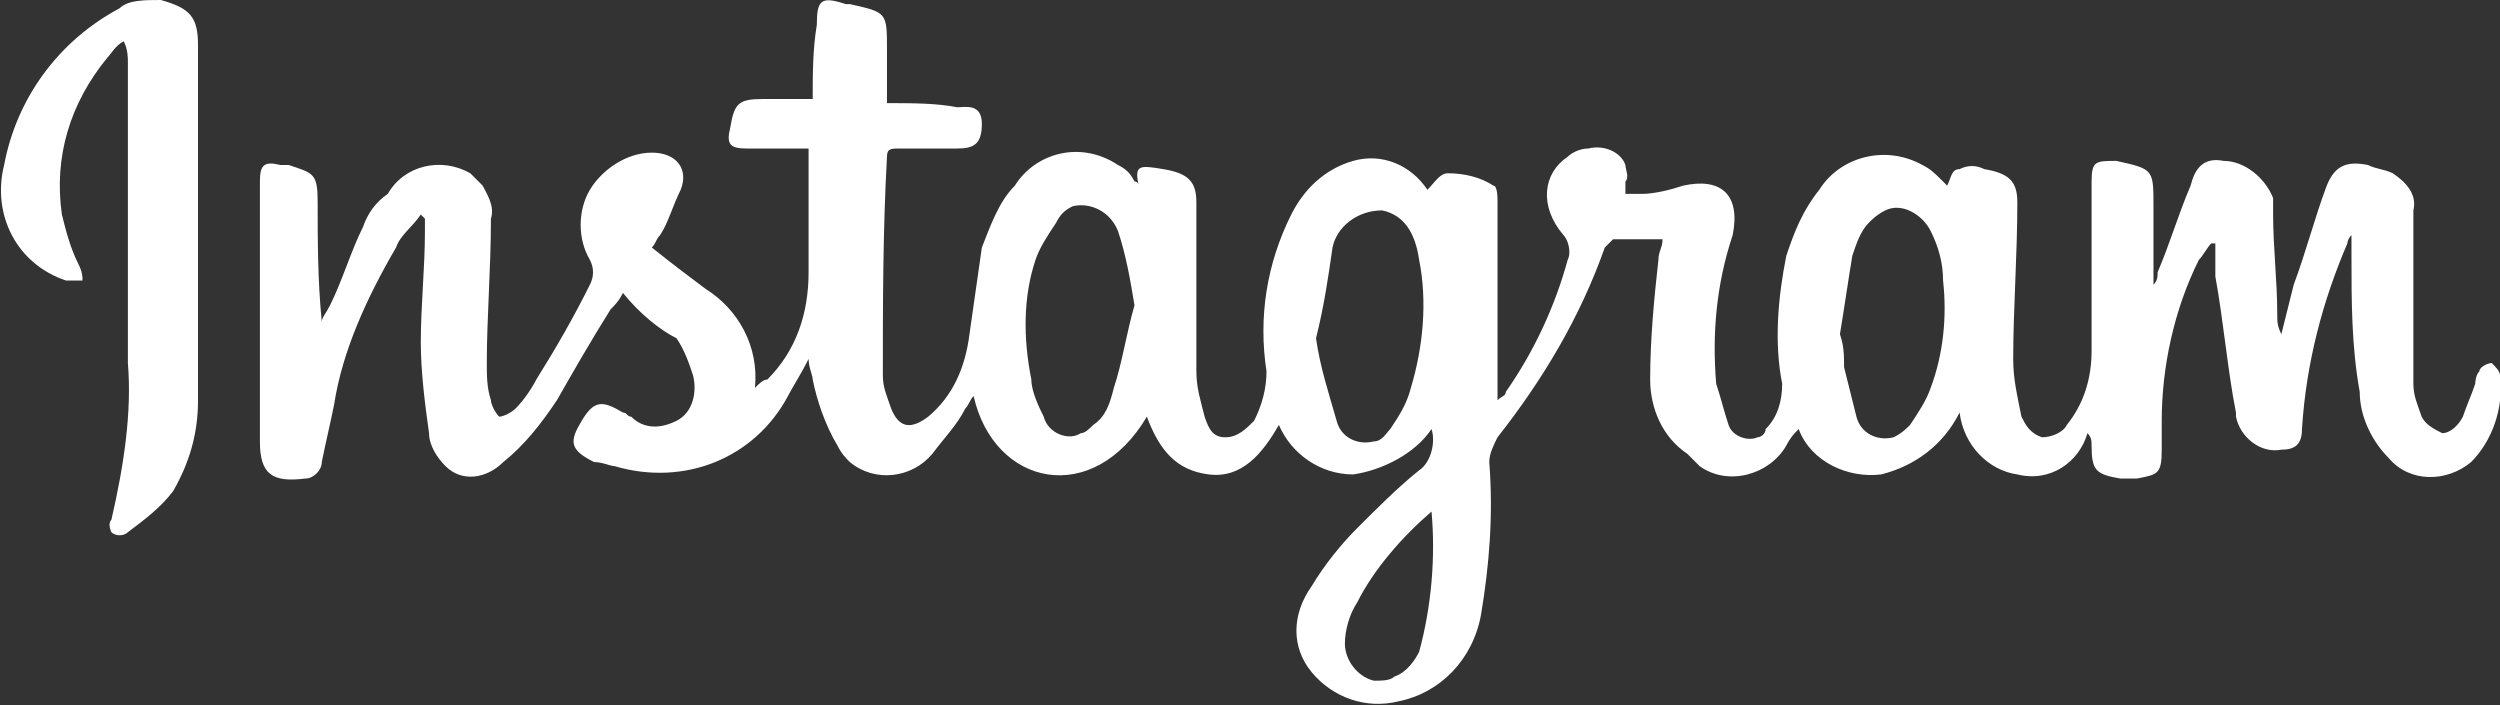 <?xml version="1.0" encoding="utf-8"?>
<!-- Generator: Adobe Illustrator 27.0.0, SVG Export Plug-In . SVG Version: 6.00 Build 0)  -->
<svg version="1.1" id="Layer_1" xmlns="http://www.w3.org/2000/svg" xmlns:xlink="http://www.w3.org/1999/xlink" x="0px" y="0px"
	 viewBox="0 0 60.6 17.1" style="enable-background:new 0 0 60.6 17.1;" xml:space="preserve">
<rect x="0" y="0" width="60.6" height="17.1" fill="#333333" stroke="none"/>
<style type="text/css">
	.st0{fill:#F9AF3A;}
	.st1{fill:#FFFFFF;}
	.st2{fill:#044742;}
	.st3{fill:url(#Rectangle_1655_00000098219722924442919200000003410974060841781160_);}
	.st4{fill:none;}
	.st5{fill:#104540;}
	.st6{enable-background:new    ;}
	.st7{fill:#23A737;}
	.st8{fill:#FFFFFF;enable-background:new    ;}
</style>
<g id="Group_160" transform="translate(0)">
	<path id="Path_771" class="st1" d="M10.2,5.2C10,5.5,9.7,5.7,9.6,6C8.9,7.2,8.3,8.5,8.1,9.8c-0.1,0.5-0.2,0.9-0.3,1.4
		c0,0.2-0.2,0.4-0.4,0.4c-0.8,0.1-1.1-0.1-1.1-0.9c0-0.7,0-1.4,0-2.1c0-1.4,0-2.8,0-4.2C6.3,4,6.4,3.9,6.8,4C6.8,4,6.9,4,7,4
		c0.6,0.2,0.7,0.2,0.7,0.9c0,0.9,0,1.9,0.1,2.9c0-0.1,0.1-0.2,0.2-0.4c0.3-0.6,0.5-1.3,0.8-1.9c0.1-0.3,0.3-0.6,0.6-0.8
		c0.4-0.7,1.3-0.9,2-0.5c0.1,0.1,0.2,0.2,0.3,0.3C11.8,4.7,12,5,11.9,5.3c0,1.2-0.1,2.4-0.1,3.5c0,0.3,0,0.6,0.1,0.9
		c0,0.1,0.1,0.3,0.2,0.4c0.1,0,0.3-0.1,0.4-0.2c0.2-0.2,0.4-0.5,0.5-0.7c0.5-0.8,0.9-1.5,1.3-2.3c0.1-0.2,0.1-0.4,0-0.6
		c-0.3-0.5-0.3-1.2,0-1.7c0.3-0.5,0.9-0.9,1.5-0.9c0.6,0,0.9,0.4,0.7,0.9c-0.2,0.4-0.3,0.8-0.5,1.1c-0.1,0.1-0.1,0.2-0.2,0.3
		c0.5,0.4,0.9,0.7,1.3,1c0.8,0.5,1.3,1.4,1.2,2.4c0.1-0.1,0.2-0.2,0.3-0.2c0.7-0.7,1-1.6,1-2.6c0-0.9,0-1.8,0-2.7V3.6h-1.5
		c-0.4,0-0.5-0.1-0.4-0.5c0.1-0.6,0.2-0.7,0.8-0.7h1.2c0-0.6,0-1.2,0.1-1.8c0-0.6,0.1-0.7,0.7-0.5c0,0,0.1,0,0.1,0
		c0.9,0.2,0.9,0.2,0.9,1.1v1.3c0.6,0,1.2,0,1.7,0.1c0.2,0,0.6-0.1,0.6,0.4c0,0.5-0.2,0.6-0.6,0.6c-0.5,0-1,0-1.4,0
		c-0.2,0-0.3,0-0.3,0.2c-0.1,1.8-0.1,3.6-0.1,5.3c0,0.3,0.1,0.5,0.2,0.8c0.2,0.5,0.5,0.5,0.9,0.2c0.6-0.5,0.9-1.2,1-2
		c0.1-0.7,0.2-1.4,0.3-2.1c0.2-0.5,0.4-1.1,0.8-1.5c0.5-0.8,1.6-1.1,2.5-0.5c0.2,0.1,0.3,0.2,0.4,0.4c0.1,0,0.1,0.1,0.1,0.1
		C27.5,4,27.6,4,28.2,4.1C28.8,4.2,29,4.4,29,4.9c0,1.4,0,2.8,0,4.1c0,0.4,0.1,0.7,0.2,1.1c0.1,0.3,0.2,0.5,0.5,0.5
		c0.3,0,0.5-0.2,0.7-0.4c0.2-0.4,0.3-0.8,0.3-1.2c-0.2-1.3,0-2.6,0.6-3.8c0.3-0.6,0.8-1.1,1.5-1.3c0.7-0.2,1.4,0.1,1.8,0.7
		c0.2-0.2,0.3-0.4,0.5-0.4c0.4,0,0.8,0.1,1.1,0.3c0.1,0,0.1,0.3,0.1,0.4c0,1.4,0,2.9,0,4.3v0.5c0.1-0.1,0.2-0.1,0.2-0.2
		c0.7-1,1.2-2.1,1.5-3.2c0.1-0.2,0-0.5-0.1-0.6C37.3,5,37.4,4.2,38,3.8c0.1-0.1,0.3-0.2,0.5-0.2c0.4-0.1,0.8,0.1,0.9,0.4
		c0,0.1,0.1,0.3,0,0.4c0,0.1,0,0.2,0,0.3c0.1,0,0.3,0,0.4,0c0.3,0,0.7-0.1,1-0.2c0.9-0.2,1.4,0.2,1.2,1.2c-0.4,1.2-0.5,2.4-0.4,3.6
		c0.1,0.3,0.2,0.7,0.3,1c0.1,0.3,0.5,0.4,0.7,0.3c0.1,0,0.2-0.1,0.2-0.2c0.3-0.3,0.4-0.7,0.4-1.1c-0.2-1-0.1-2.1,0.1-3.1
		c0.2-0.6,0.4-1.1,0.8-1.6c0.5-0.8,1.6-1.1,2.5-0.6c0,0,0,0,0,0c0.2,0.1,0.3,0.2,0.5,0.4c0,0,0.1,0.1,0.1,0.1
		c0.1-0.2,0.1-0.4,0.3-0.4c0.2-0.1,0.4-0.1,0.6,0c0.6,0.1,0.8,0.3,0.8,0.8c0,1.3-0.1,2.6-0.1,3.8c0,0.5,0.1,0.9,0.2,1.4
		c0.1,0.2,0.2,0.4,0.5,0.5c0.2,0,0.5-0.1,0.6-0.3c0.4-0.5,0.6-1.1,0.6-1.8c0-1.3,0-2.7,0-4.1c0-0.5,0.1-0.5,0.6-0.5
		c0.9,0.2,0.9,0.2,0.9,1.1v1.8c0,0,0,0,0,0.1c0.1-0.1,0.1-0.2,0.1-0.3c0.3-0.7,0.5-1.4,0.8-2.1c0.1-0.4,0.3-0.7,0.8-0.6
		c0.5,0,1,0.4,1.2,0.9c0,0.1,0,0.3,0,0.4c0,0.8,0.1,1.6,0.1,2.4c0,0.2,0,0.3,0.1,0.5c0.1-0.4,0.2-0.8,0.3-1.2
		c0.3-0.8,0.5-1.6,0.8-2.4c0.2-0.5,0.5-0.6,1-0.5c0.2,0.1,0.4,0.1,0.6,0.2c0.3,0.2,0.6,0.5,0.5,0.9c0,1.4,0,2.8,0,4.2
		c0,0.3,0.1,0.5,0.2,0.8c0.1,0.2,0.3,0.3,0.5,0.4c0.2,0,0.4-0.2,0.5-0.4c0.1-0.3,0.2-0.5,0.3-0.8C60,9.3,60,9.1,60.1,9
		c0-0.1,0.2-0.2,0.3-0.2c0.1,0.1,0.2,0.2,0.2,0.3c0.1,0.8-0.2,1.6-0.7,2.1c-0.6,0.5-1.5,0.5-2-0.1c-0.4-0.4-0.7-1-0.7-1.6
		C57,8.4,57,7.3,57,6.2V5.7c-0.1,0.1-0.1,0.2-0.1,0.2c-0.6,1.4-1,2.9-1.1,4.5c0,0.4-0.2,0.5-0.5,0.5c-0.5,0.1-1-0.3-1.1-0.8
		c0,0,0,0,0,0c0,0,0,0,0-0.1C54,9,53.9,7.8,53.7,6.7c0-0.3,0-0.5,0-0.8c0,0-0.1,0-0.1,0c-0.1,0.1-0.2,0.3-0.3,0.4
		c-0.6,1.2-0.9,2.6-0.9,3.9c0,0.2,0,0.5,0,0.7c0,0.6-0.1,0.6-0.6,0.7c-0.1,0-0.3,0-0.4,0c-0.6-0.1-0.7-0.2-0.7-0.8
		c0-0.1,0-0.2-0.1-0.3c-0.2,0.7-0.9,1.2-1.7,1c-0.7-0.1-1.3-0.7-1.4-1.5c-0.4,0.8-1.1,1.3-1.9,1.5c-0.8,0.1-1.7-0.3-2-1.1
		c-0.1,0.1-0.2,0.2-0.3,0.4c-0.4,0.7-1.4,1-2.1,0.5c0,0,0,0,0,0c-0.1-0.1-0.2-0.2-0.3-0.3C40.3,10.6,40,9.9,40,9.2
		c0-1,0.1-2,0.2-2.9c0-0.2,0.1-0.3,0.1-0.5h-1.2c0,0-0.1,0.1-0.2,0.2c-0.6,1.7-1.5,3.2-2.6,4.6c-0.1,0.2-0.2,0.4-0.2,0.6
		c0.1,1.3,0,2.5-0.2,3.7c-0.2,1.1-1,1.9-2,2.1c-0.8,0.2-1.6-0.1-2.1-0.7c-0.5-0.6-0.5-1.4,0-2.1c0.3-0.5,0.7-1,1.1-1.4
		c0.5-0.5,1-1,1.5-1.4c0.3-0.2,0.4-0.7,0.3-1c-0.4,0.6-1.2,1-1.9,1.1c-0.8,0-1.5-0.5-1.8-1.2c-0.4,0.7-0.9,1.3-1.7,1.2
		s-1.2-0.6-1.5-1.4c-1.3,2.2-3.7,1.7-4.2-0.5c-0.1,0.1-0.1,0.2-0.2,0.3c-0.2,0.4-0.5,0.7-0.8,1.1c-0.5,0.6-1.4,0.7-2,0.2
		c-0.1-0.1-0.2-0.2-0.3-0.4c-0.3-0.5-0.5-1.1-0.6-1.6c0-0.1-0.1-0.3-0.1-0.5c-0.2,0.4-0.4,0.7-0.5,0.9c-0.8,1.5-2.5,2.2-4.2,1.7
		c-0.1,0-0.3-0.1-0.5-0.1c-0.6-0.3-0.6-0.5-0.3-1c0.3-0.5,0.5-0.5,1-0.2c0.1,0,0.1,0.1,0.2,0.1c0.3,0.3,0.7,0.3,1.1,0.1
		c0.4-0.2,0.5-0.7,0.4-1.1c-0.1-0.3-0.2-0.6-0.4-0.9C16,8,15.5,7.6,15.1,7.1c-0.1,0.2-0.2,0.3-0.3,0.4c-0.5,0.8-0.9,1.5-1.3,2.2
		c-0.4,0.6-0.8,1.1-1.3,1.5c-0.4,0.4-1,0.5-1.4,0.1c-0.2-0.2-0.4-0.5-0.4-0.8c-0.1-0.7-0.2-1.5-0.2-2.2c0-0.9,0.1-1.8,0.1-2.7V5.3
		L10.2,5.2z M27.5,7.4c-0.1-0.6-0.2-1.2-0.4-1.8C26.9,5.1,26.4,4.9,26,5c-0.2,0.1-0.3,0.2-0.4,0.4c-0.2,0.3-0.4,0.6-0.5,0.9
		c-0.3,0.9-0.3,1.9-0.1,2.9c0,0.3,0.2,0.7,0.3,0.9c0.1,0.4,0.6,0.6,0.9,0.4c0.1,0,0.2-0.1,0.3-0.2c0.3-0.2,0.4-0.5,0.5-0.9
		C27.2,8.8,27.3,8.1,27.5,7.4L27.5,7.4z M44.6,8.1L44.6,8.1c0.1,0.3,0.1,0.5,0.1,0.8c0.1,0.4,0.2,0.8,0.3,1.2
		c0.1,0.4,0.5,0.6,0.9,0.5c0.2-0.1,0.3-0.2,0.4-0.3c0.2-0.3,0.4-0.6,0.5-0.9c0.3-0.8,0.4-1.7,0.3-2.6c0-0.4-0.1-0.8-0.3-1.2
		c-0.2-0.4-0.7-0.7-1.1-0.5c-0.2,0.1-0.3,0.2-0.4,0.3c-0.2,0.2-0.3,0.5-0.4,0.8C44.8,6.8,44.7,7.5,44.6,8.1L44.6,8.1z M31.9,8.2
		c0.1,0.7,0.3,1.3,0.5,2c0.1,0.4,0.5,0.6,0.9,0.5c0.2,0,0.3-0.2,0.4-0.3c0.2-0.3,0.4-0.6,0.5-1c0.3-1,0.4-2.1,0.2-3.1
		c-0.1-0.7-0.4-1.1-0.9-1.2c-0.6,0-1.1,0.4-1.2,0.9C32.2,6.7,32.1,7.4,31.9,8.2L31.9,8.2z M34.7,12.4c-0.7,0.6-1.4,1.4-1.8,2.2
		c-0.2,0.3-0.3,0.7-0.3,1c0,0.4,0.3,0.8,0.7,0.9c0.2,0,0.4,0,0.5-0.1c0.3-0.1,0.5-0.4,0.6-0.6C34.7,14.7,34.8,13.5,34.7,12.4
		L34.7,12.4z"/>
	<path id="Path_772" class="st1" d="M3,1C2.8,1.1,2.7,1.3,2.6,1.4C1.7,2.5,1.3,3.8,1.5,5.2C1.6,5.6,1.7,6,1.9,6.4C2,6.6,2,6.7,2,6.8
		c-0.1,0-0.3,0-0.4,0C0.4,6.4-0.2,5.2,0.1,4c0.3-1.6,1.3-3,2.8-3.8C3.1,0,3.5,0,3.9,0c0.7,0.2,0.9,0.4,0.9,1.1c0,2.9,0,5.7,0,8.6
		c0,0.8-0.2,1.5-0.6,2.2c-0.3,0.4-0.7,0.7-1.1,1C3,13,2.8,13,2.7,12.9c0,0-0.1-0.2,0-0.3c0.3-1.3,0.5-2.6,0.4-3.8c0-2.4,0-4.9,0-7.3
		C3.1,1.4,3.1,1.2,3,1C3.1,1.1,3,1,3,1z"/>
</g>
</svg>

